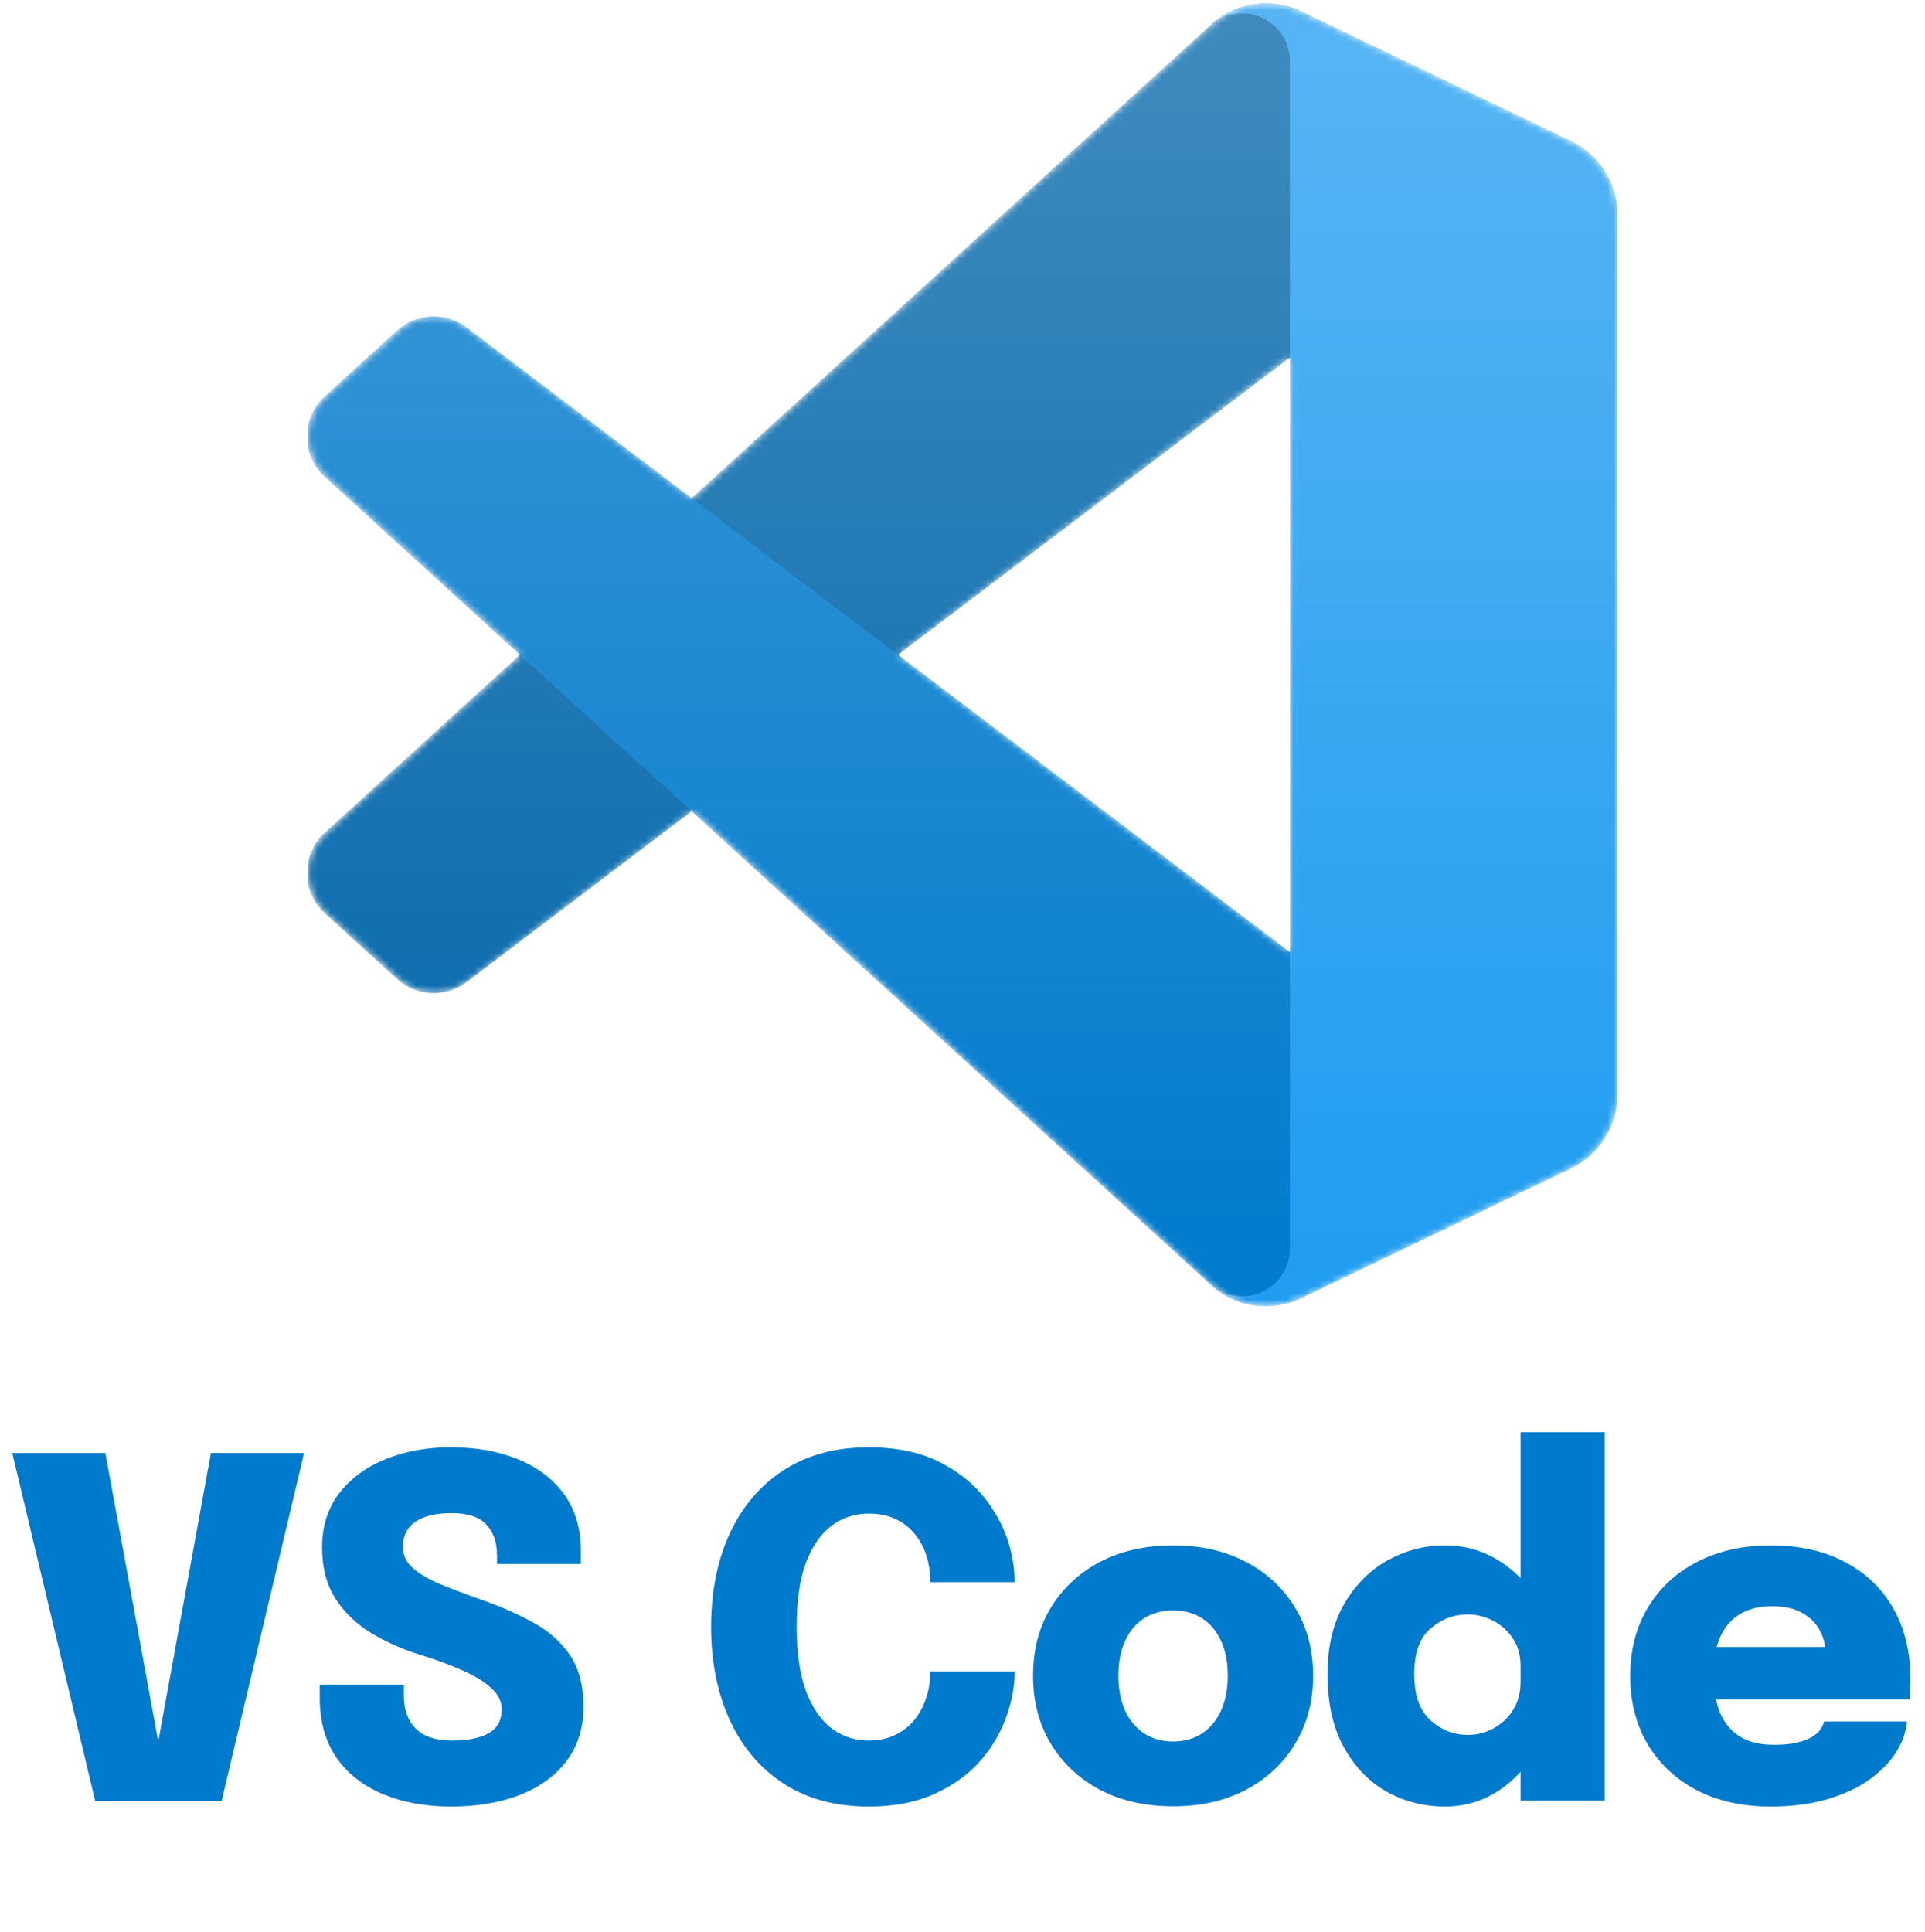 <svg width="294" height="295" viewBox="0 0 294 295" fill="none" xmlns="http://www.w3.org/2000/svg">
<path d="M14.541 275.072L1.869 221.9H16.089L24.441 267.44H23.901L32.217 221.9H46.437L33.837 275.072H14.541ZM68.882 275.9C65.018 275.9 61.574 275.276 58.55 274.028C55.526 272.78 53.15 270.932 51.422 268.484C49.694 266.012 48.83 262.94 48.83 259.268C48.83 258.932 48.83 258.608 48.83 258.296C48.83 257.984 48.83 257.648 48.83 257.288H61.682C61.682 257.6 61.682 257.9 61.682 258.188C61.682 258.452 61.682 258.728 61.682 259.016C61.682 261.104 62.282 262.76 63.482 263.984C64.706 265.208 66.542 265.82 68.99 265.82C71.414 265.82 73.286 265.448 74.606 264.704C75.95 263.96 76.622 262.736 76.622 261.032C76.622 259.808 76.058 258.704 74.93 257.72C73.826 256.736 72.326 255.836 70.43 255.02C68.534 254.18 66.398 253.4 64.022 252.68C61.43 251.864 59.006 250.784 56.75 249.44C54.494 248.072 52.67 246.332 51.278 244.22C49.886 242.084 49.19 239.444 49.19 236.3C49.19 233.084 50.054 230.348 51.782 228.092C53.534 225.812 55.886 224.072 58.838 222.872C61.814 221.648 65.15 221.036 68.846 221.036C72.662 221.036 76.058 221.636 79.034 222.836C82.034 224.036 84.398 225.812 86.126 228.164C87.854 230.516 88.718 233.42 88.718 236.876C88.718 237.236 88.718 237.572 88.718 237.884C88.718 238.196 88.718 238.52 88.718 238.856H75.902C75.902 238.688 75.902 238.472 75.902 238.208C75.902 237.92 75.902 237.68 75.902 237.488C75.902 235.544 75.362 233.996 74.282 232.844C73.202 231.668 71.438 231.08 68.99 231.08C66.614 231.08 64.778 231.512 63.482 232.376C62.186 233.24 61.538 234.536 61.538 236.264C61.538 237.512 62.042 238.58 63.05 239.468C64.058 240.356 65.438 241.172 67.19 241.916C68.942 242.636 70.934 243.392 73.166 244.184C76.358 245.288 79.154 246.512 81.554 247.856C83.954 249.2 85.814 250.88 87.134 252.896C88.454 254.912 89.114 257.492 89.114 260.636C89.114 263.9 88.25 266.672 86.522 268.952C84.818 271.208 82.442 272.936 79.394 274.136C76.346 275.312 72.842 275.9 68.882 275.9ZM154.971 255.272C154.971 257.624 154.515 260.012 153.603 262.436C152.715 264.86 151.359 267.092 149.535 269.132C147.711 271.148 145.395 272.78 142.587 274.028C139.803 275.276 136.503 275.9 132.687 275.9C127.623 275.9 123.291 274.736 119.691 272.408C116.091 270.056 113.343 266.816 111.447 262.688C109.551 258.56 108.603 253.808 108.603 248.432C108.603 243.056 109.551 238.316 111.447 234.212C113.343 230.084 116.091 226.856 119.691 224.528C123.291 222.2 127.623 221.036 132.687 221.036C136.887 221.036 140.475 221.78 143.451 223.268C146.427 224.756 148.815 226.688 150.615 229.064C152.415 231.44 153.651 233.96 154.323 236.624C154.755 238.352 154.971 240.02 154.971 241.628H142.083C142.083 240.884 142.035 240.2 141.939 239.576C141.699 237.92 141.183 236.468 140.391 235.22C139.599 233.948 138.555 232.952 137.259 232.232C135.963 231.512 134.439 231.152 132.687 231.152C130.575 231.152 128.691 231.764 127.035 232.988C125.403 234.188 124.095 236.06 123.111 238.604C122.151 241.148 121.671 244.424 121.671 248.432C121.671 252.44 122.151 255.728 123.111 258.296C124.095 260.864 125.403 262.76 127.035 263.984C128.691 265.208 130.575 265.82 132.687 265.82C134.175 265.82 135.495 265.544 136.647 264.992C137.823 264.44 138.807 263.684 139.599 262.724C140.415 261.74 141.027 260.612 141.435 259.34C141.867 258.068 142.083 256.712 142.083 255.272H154.971ZM179.16 275.864C174.936 275.864 171.216 275.024 168 273.344C164.808 271.64 162.3 269.288 160.476 266.288C158.676 263.288 157.776 259.832 157.776 255.92C157.776 251.984 158.676 248.528 160.476 245.552C162.3 242.552 164.808 240.212 168 238.532C171.216 236.852 174.936 236.012 179.16 236.012C183.384 236.012 187.092 236.852 190.284 238.532C193.5 240.212 196.008 242.552 197.808 245.552C199.632 248.528 200.544 251.984 200.544 255.92C200.544 259.832 199.632 263.288 197.808 266.288C196.008 269.288 193.5 271.64 190.284 273.344C187.092 275.024 183.384 275.864 179.16 275.864ZM179.16 265.964C180.888 265.964 182.376 265.544 183.624 264.704C184.872 263.864 185.832 262.7 186.504 261.212C187.176 259.7 187.512 257.936 187.512 255.92C187.512 253.88 187.176 252.116 186.504 250.628C185.832 249.14 184.872 247.988 183.624 247.172C182.376 246.356 180.888 245.948 179.16 245.948C177.456 245.948 175.968 246.356 174.695 247.172C173.448 247.988 172.488 249.14 171.816 250.628C171.144 252.116 170.808 253.88 170.808 255.92C170.808 257.936 171.144 259.7 171.816 261.212C172.488 262.7 173.448 263.864 174.695 264.704C175.968 265.544 177.456 265.964 179.16 265.964ZM220.672 275.9C217.48 275.9 214.516 275.144 211.78 273.632C209.068 272.096 206.884 269.828 205.228 266.828C203.572 263.828 202.744 260.108 202.744 255.668C202.744 251.444 203.596 247.868 205.3 244.94C207.004 242.012 209.224 239.792 211.96 238.28C214.696 236.768 217.6 236.012 220.672 236.012C223.72 236.012 226.492 236.804 228.988 238.388C231.484 239.948 233.476 242.084 234.964 244.796C236.452 247.508 237.196 250.616 237.196 254.12C237.196 254.24 237.196 254.36 237.196 254.48C237.196 254.6 237.196 254.732 237.196 254.876L232.228 254.912C232.228 254.84 232.228 254.768 232.228 254.696C232.228 254.6 232.228 254.516 232.228 254.444C232.228 252.74 231.82 251.312 231.004 250.16C230.212 248.984 229.204 248.096 227.98 247.496C226.756 246.872 225.484 246.56 224.164 246.56C222.028 246.56 220.132 247.28 218.476 248.72C216.82 250.136 215.992 252.452 215.992 255.668C215.992 258.884 216.82 261.236 218.476 262.724C220.132 264.212 222.028 264.956 224.164 264.956C225.532 264.956 226.828 264.632 228.052 263.984C229.276 263.336 230.272 262.412 231.04 261.212C231.832 259.988 232.228 258.536 232.228 256.856L237.196 257.144C237.196 260.624 236.452 263.78 234.964 266.612C233.5 269.444 231.52 271.7 229.024 273.38C226.528 275.06 223.744 275.9 220.672 275.9ZM232.228 275V218.732H245.08V275H232.228ZM255.927 259.556V251.528H279.867L278.787 253.4C278.787 253.208 278.787 253.016 278.787 252.824C278.787 252.608 278.787 252.416 278.787 252.248C278.787 251.168 278.511 250.1 277.959 249.044C277.407 247.964 276.531 247.076 275.331 246.38C274.131 245.66 272.559 245.3 270.615 245.3C268.695 245.3 267.063 245.708 265.719 246.524C264.399 247.316 263.391 248.492 262.695 250.052C262.023 251.588 261.687 253.448 261.687 255.632C261.687 257.912 262.011 259.868 262.659 261.5C263.331 263.108 264.351 264.344 265.719 265.208C267.087 266.048 268.839 266.468 270.975 266.468C272.295 266.468 273.423 266.36 274.359 266.144C275.319 265.928 276.087 265.652 276.663 265.316C277.263 264.956 277.707 264.572 277.995 264.164C278.307 263.732 278.499 263.312 278.571 262.904H291.243C291.099 264.56 290.523 266.168 289.515 267.728C288.507 269.264 287.115 270.656 285.339 271.904C283.587 273.128 281.451 274.1 278.931 274.82C276.435 275.54 273.603 275.9 270.435 275.9C266.091 275.9 262.311 275.06 259.095 273.38C255.879 271.676 253.383 269.324 251.607 266.324C249.855 263.324 248.979 259.868 248.979 255.956C248.979 251.972 249.879 248.492 251.679 245.516C253.479 242.516 255.987 240.188 259.203 238.532C262.443 236.852 266.187 236.012 270.435 236.012C274.827 236.012 278.619 236.864 281.811 238.568C285.003 240.248 287.463 242.624 289.191 245.696C290.919 248.768 291.783 252.38 291.783 256.532C291.783 257.18 291.771 257.768 291.747 258.296C291.723 258.824 291.687 259.244 291.639 259.556H255.927Z" fill="#007ACC"/>
<g clip-path="url(#clip0_146_590)">
<mask id="mask0_146_590" style="mask-type:alpha" maskUnits="userSpaceOnUse" x="47" y="0" width="200" height="200">
<path fill-rule="evenodd" clip-rule="evenodd" d="M188.824 198.634C191.974 199.861 195.566 199.783 198.745 198.253L239.922 178.439C244.248 176.357 247 171.978 247 167.174V32.827C247 28.023 244.249 23.644 239.922 21.562L198.745 1.748C194.572 -0.26 189.689 0.232 186.027 2.894C185.504 3.274 185.006 3.699 184.538 4.167L105.71 76.083L71.374 50.019C68.178 47.593 63.707 47.792 60.739 50.492L49.726 60.51C46.095 63.813 46.091 69.525 49.717 72.834L79.494 100L49.717 127.166C46.091 130.475 46.095 136.188 49.726 139.491L60.739 149.508C63.707 152.209 68.178 152.407 71.374 149.981L105.71 123.917L184.538 195.833C185.785 197.081 187.249 198.021 188.824 198.634ZM197.03 54.598L137.218 100L197.03 145.402V54.598Z" fill="white"/>
</mask>
<g mask="url(#mask0_146_590)">
<path d="M239.923 21.593L198.714 1.751C193.944 -0.545 188.244 0.423 184.5 4.167L49.598 127.166C45.969 130.475 45.973 136.187 49.607 139.49L60.626 149.508C63.596 152.208 68.07 152.407 71.268 149.981L233.722 26.74C239.172 22.605 247 26.492 247 33.334V32.855C247 28.053 244.25 23.676 239.923 21.593Z" fill="#0065A9"/>
<g filter="url(#filter0_d_146_590)">
<path d="M239.923 178.408L198.714 198.249C193.944 200.546 188.244 199.577 184.5 195.833L49.598 72.834C45.969 69.525 45.973 63.813 49.607 60.51L60.626 50.492C63.596 47.792 68.07 47.593 71.268 50.019L233.722 173.26C239.172 177.395 247 173.508 247 166.667V167.145C247 171.947 244.25 176.324 239.923 178.408Z" fill="#007ACC"/>
</g>
<g filter="url(#filter1_d_146_590)">
<path d="M198.716 198.253C193.944 200.548 188.244 199.577 184.5 195.833C189.113 200.446 197 197.179 197 190.656V9.344C197 2.821 189.113 -0.446 184.5 4.167C188.244 0.423 193.944 -0.547 198.716 1.747L239.917 21.561C244.247 23.643 247 28.022 247 32.826V167.174C247 171.978 244.247 176.357 239.917 178.439L198.716 198.253Z" fill="#1F9CF0"/>
</g>
<g style="mix-blend-mode:overlay" opacity="0.25">
<path fill-rule="evenodd" clip-rule="evenodd" d="M188.703 198.634C191.853 199.861 195.445 199.783 198.624 198.253L239.8 178.439C244.127 176.357 246.879 171.978 246.879 167.174V32.827C246.879 28.022 244.127 23.643 239.801 21.561L198.624 1.747C194.451 -0.26 189.568 0.231 185.906 2.894C185.383 3.274 184.884 3.699 184.417 4.167L105.589 76.083L71.253 50.019C68.057 47.593 63.586 47.792 60.618 50.492L49.605 60.51C45.974 63.813 45.97 69.525 49.596 72.834L79.373 100L49.596 127.166C45.97 130.475 45.974 136.187 49.605 139.49L60.618 149.508C63.586 152.208 68.057 152.407 71.253 149.981L105.589 123.917L184.417 195.833C185.664 197.081 187.128 198.021 188.703 198.634ZM196.909 54.598L137.097 100L196.909 145.402V54.598Z" fill="url(#paint0_linear_146_590)"/>
</g>
</g>
</g>
<defs>
<filter id="filter0_d_146_590" x="38.546" y="39.992" width="216.788" height="167.825" filterUnits="userSpaceOnUse" color-interpolation-filters="sRGB">
<feFlood flood-opacity="0" result="BackgroundImageFix"/>
<feColorMatrix in="SourceAlpha" type="matrix" values="0 0 0 0 0 0 0 0 0 0 0 0 0 0 0 0 0 0 127 0" result="hardAlpha"/>
<feOffset/>
<feGaussianBlur stdDeviation="4.167"/>
<feColorMatrix type="matrix" values="0 0 0 0 0 0 0 0 0 0 0 0 0 0 0 0 0 0 0.25 0"/>
<feBlend mode="overlay" in2="BackgroundImageFix" result="effect1_dropShadow_146_590"/>
<feBlend mode="normal" in="SourceGraphic" in2="effect1_dropShadow_146_590" result="shape"/>
</filter>
<filter id="filter1_d_146_590" x="176.167" y="-7.818" width="79.167" height="215.636" filterUnits="userSpaceOnUse" color-interpolation-filters="sRGB">
<feFlood flood-opacity="0" result="BackgroundImageFix"/>
<feColorMatrix in="SourceAlpha" type="matrix" values="0 0 0 0 0 0 0 0 0 0 0 0 0 0 0 0 0 0 127 0" result="hardAlpha"/>
<feOffset/>
<feGaussianBlur stdDeviation="4.167"/>
<feColorMatrix type="matrix" values="0 0 0 0 0 0 0 0 0 0 0 0 0 0 0 0 0 0 0.25 0"/>
<feBlend mode="overlay" in2="BackgroundImageFix" result="effect1_dropShadow_146_590"/>
<feBlend mode="normal" in="SourceGraphic" in2="effect1_dropShadow_146_590" result="shape"/>
</filter>
<linearGradient id="paint0_linear_146_590" x1="146.879" y1="0.516" x2="146.879" y2="199.485" gradientUnits="userSpaceOnUse">
<stop stop-color="white"/>
<stop offset="1" stop-color="white" stop-opacity="0"/>
</linearGradient>
<clipPath id="clip0_146_590">
<rect width="200" height="200" fill="white" transform="translate(47)"/>
</clipPath>
</defs>
</svg>
